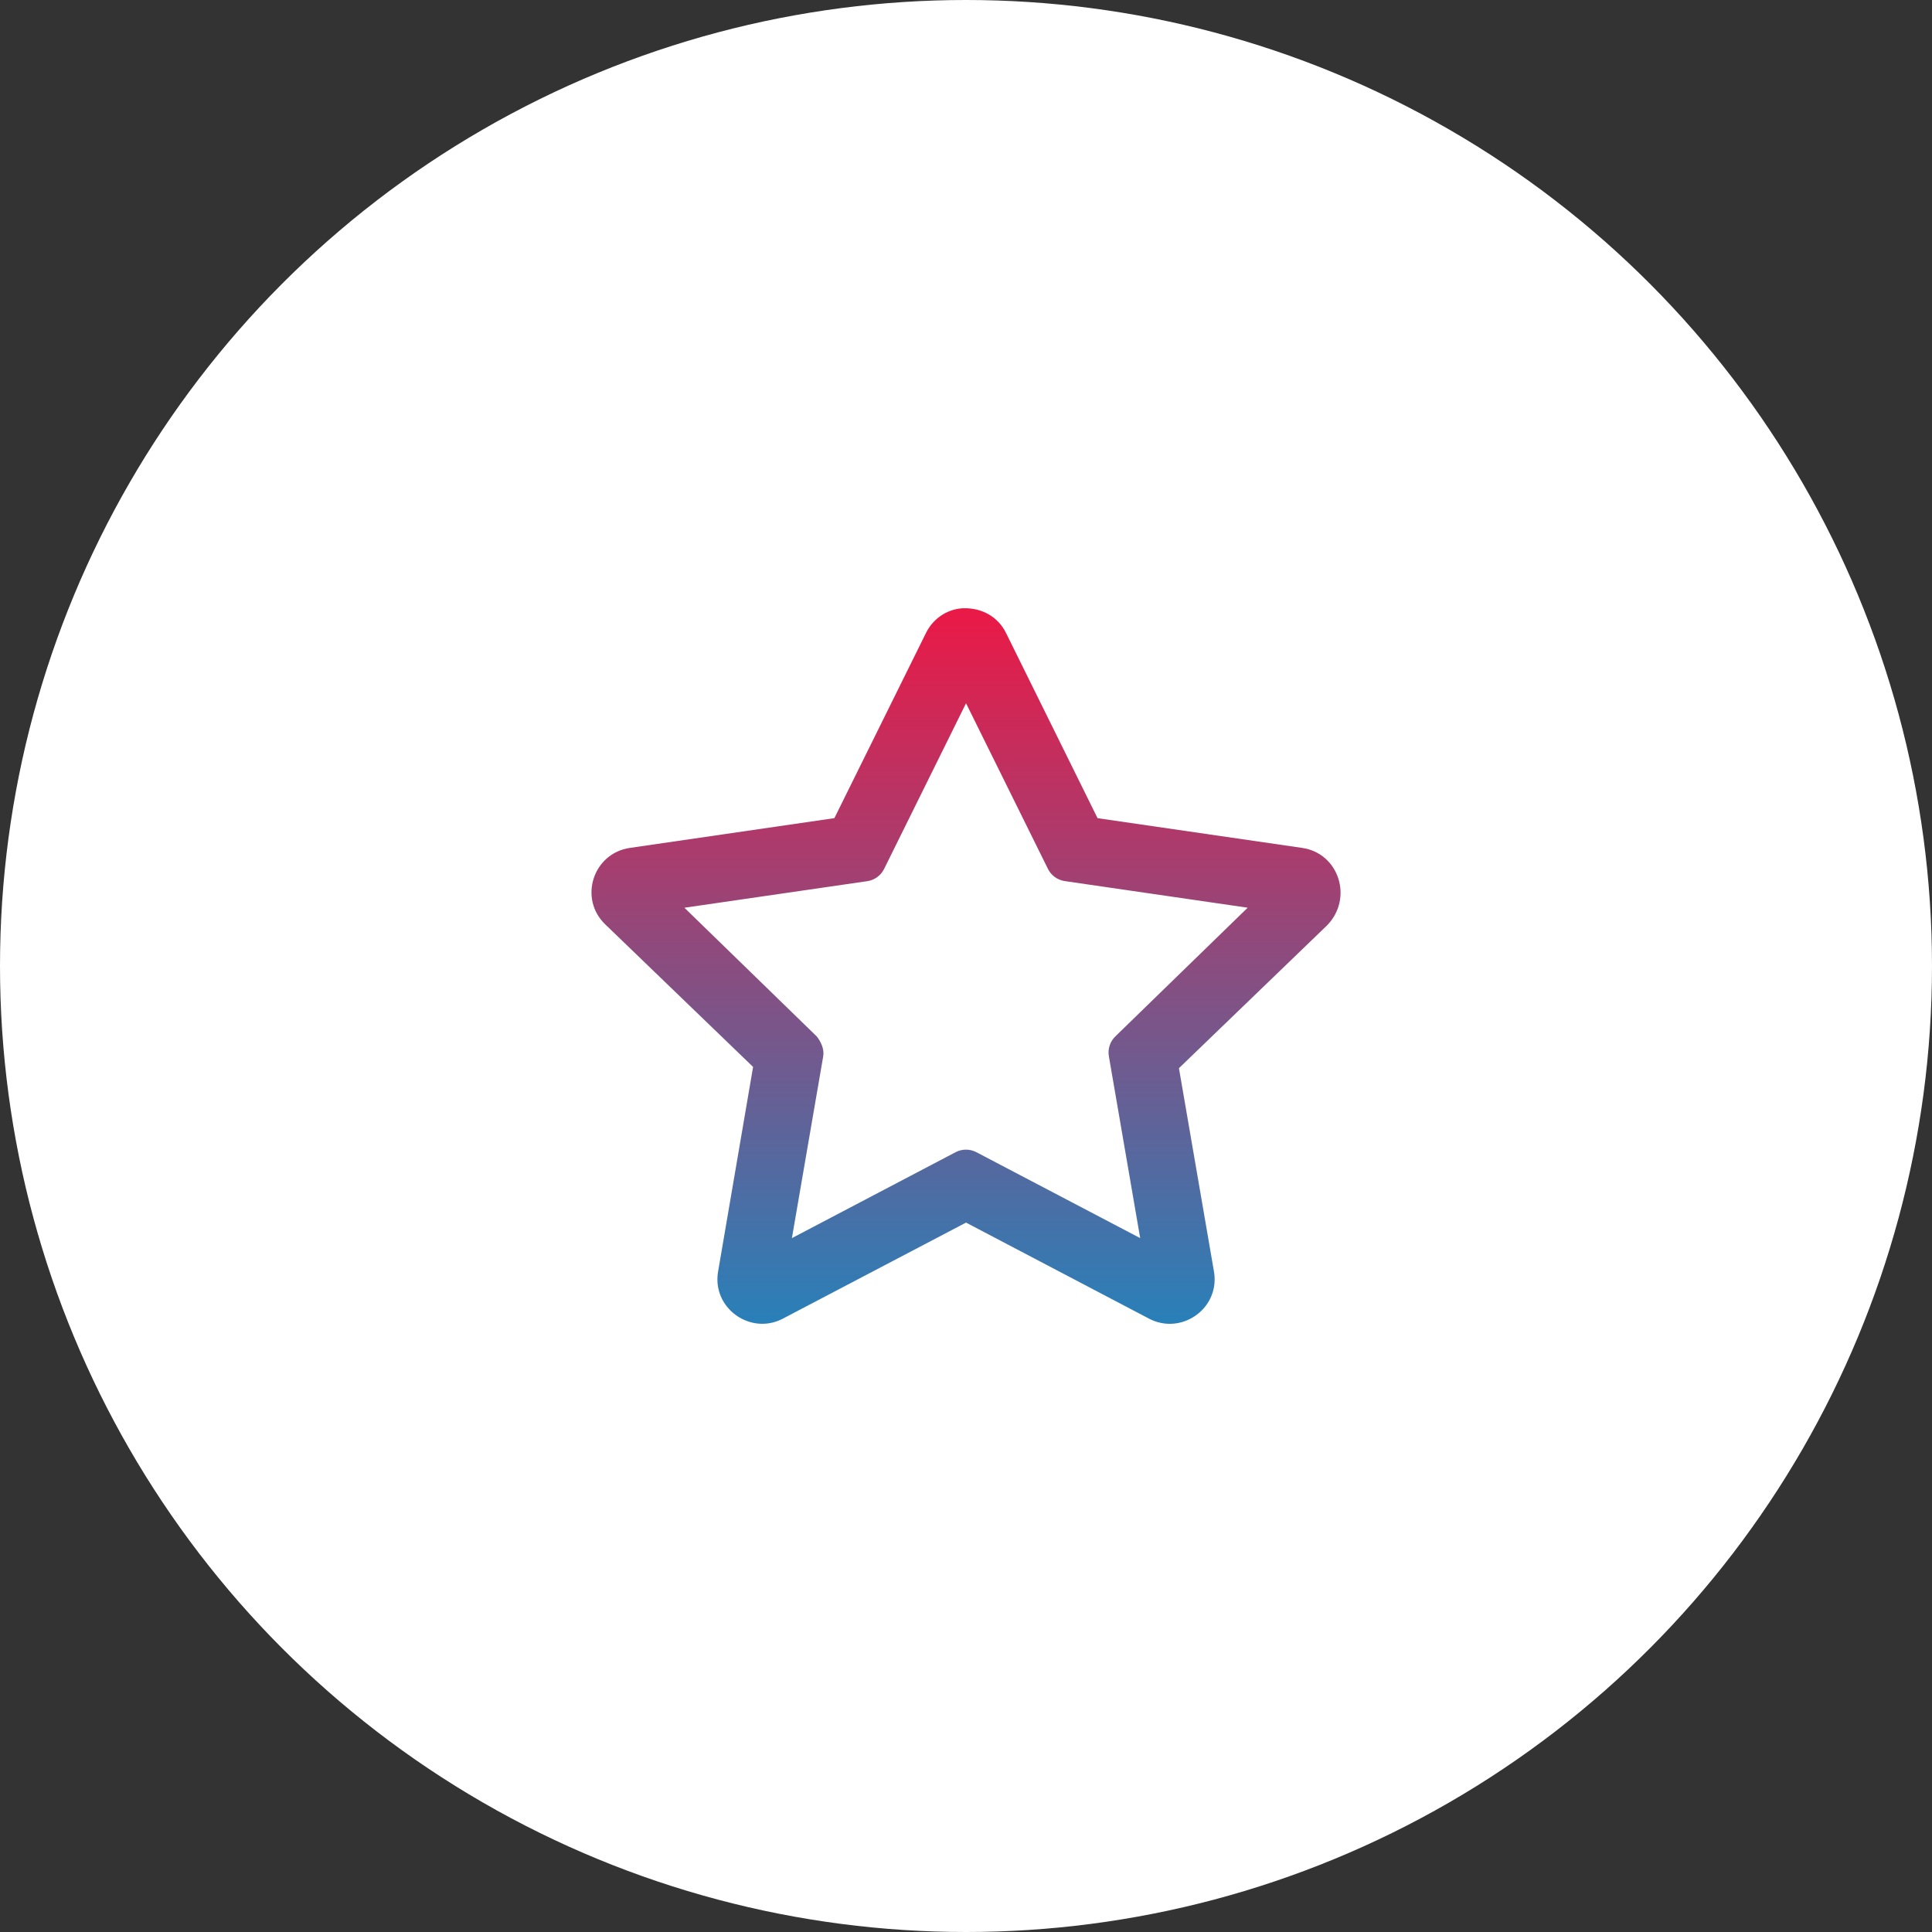 <svg width="64" height="64" viewBox="0 0 64 64" fill="none" xmlns="http://www.w3.org/2000/svg">
<rect x="0" y="0" width="64" height="64" fill="#333333" stroke="none"/>
<circle cx="32" cy="32" r="32" fill="white"/>
<path d="M43.136 28.088L36.358 27.103L33.328 20.973C33.061 20.425 32.529 20.148 31.959 20.148C31.473 20.148 30.941 20.422 30.672 20.973L27.64 27.102L20.866 28.088C19.649 28.264 19.162 29.759 20.044 30.616L24.947 35.343L23.788 42.121C23.622 43.079 24.39 43.852 25.251 43.852C25.48 43.852 25.715 43.798 25.94 43.678L32.001 40.5L38.061 43.681C38.287 43.799 38.521 43.853 38.749 43.853C39.611 43.853 40.379 43.084 40.214 42.121L39.054 35.385L43.957 30.658C44.839 29.759 44.353 28.264 43.136 28.088ZM36.733 34.991L37.77 41.014L32.344 38.168C32.128 38.055 31.871 38.055 31.655 38.168L26.233 41.014L27.27 34.991C27.311 34.75 27.191 34.505 27.057 34.334L22.672 30.07L28.733 29.189C28.973 29.153 29.182 29 29.288 28.783L32.001 23.296L34.714 28.782C34.822 29.001 35.03 29.152 35.271 29.187L41.331 30.069L36.947 34.332C36.77 34.505 36.691 34.75 36.733 34.991Z" fill="url(#paint0_linear_7773_31447)"/>
<defs>
<linearGradient id="paint0_linear_7773_31447" x1="32.001" y1="20.148" x2="32.001" y2="43.853" gradientUnits="userSpaceOnUse">
<stop stop-color="#EB1946"/>
<stop offset="1" stop-color="#2980B9"/>
</linearGradient>
</defs>
</svg>
